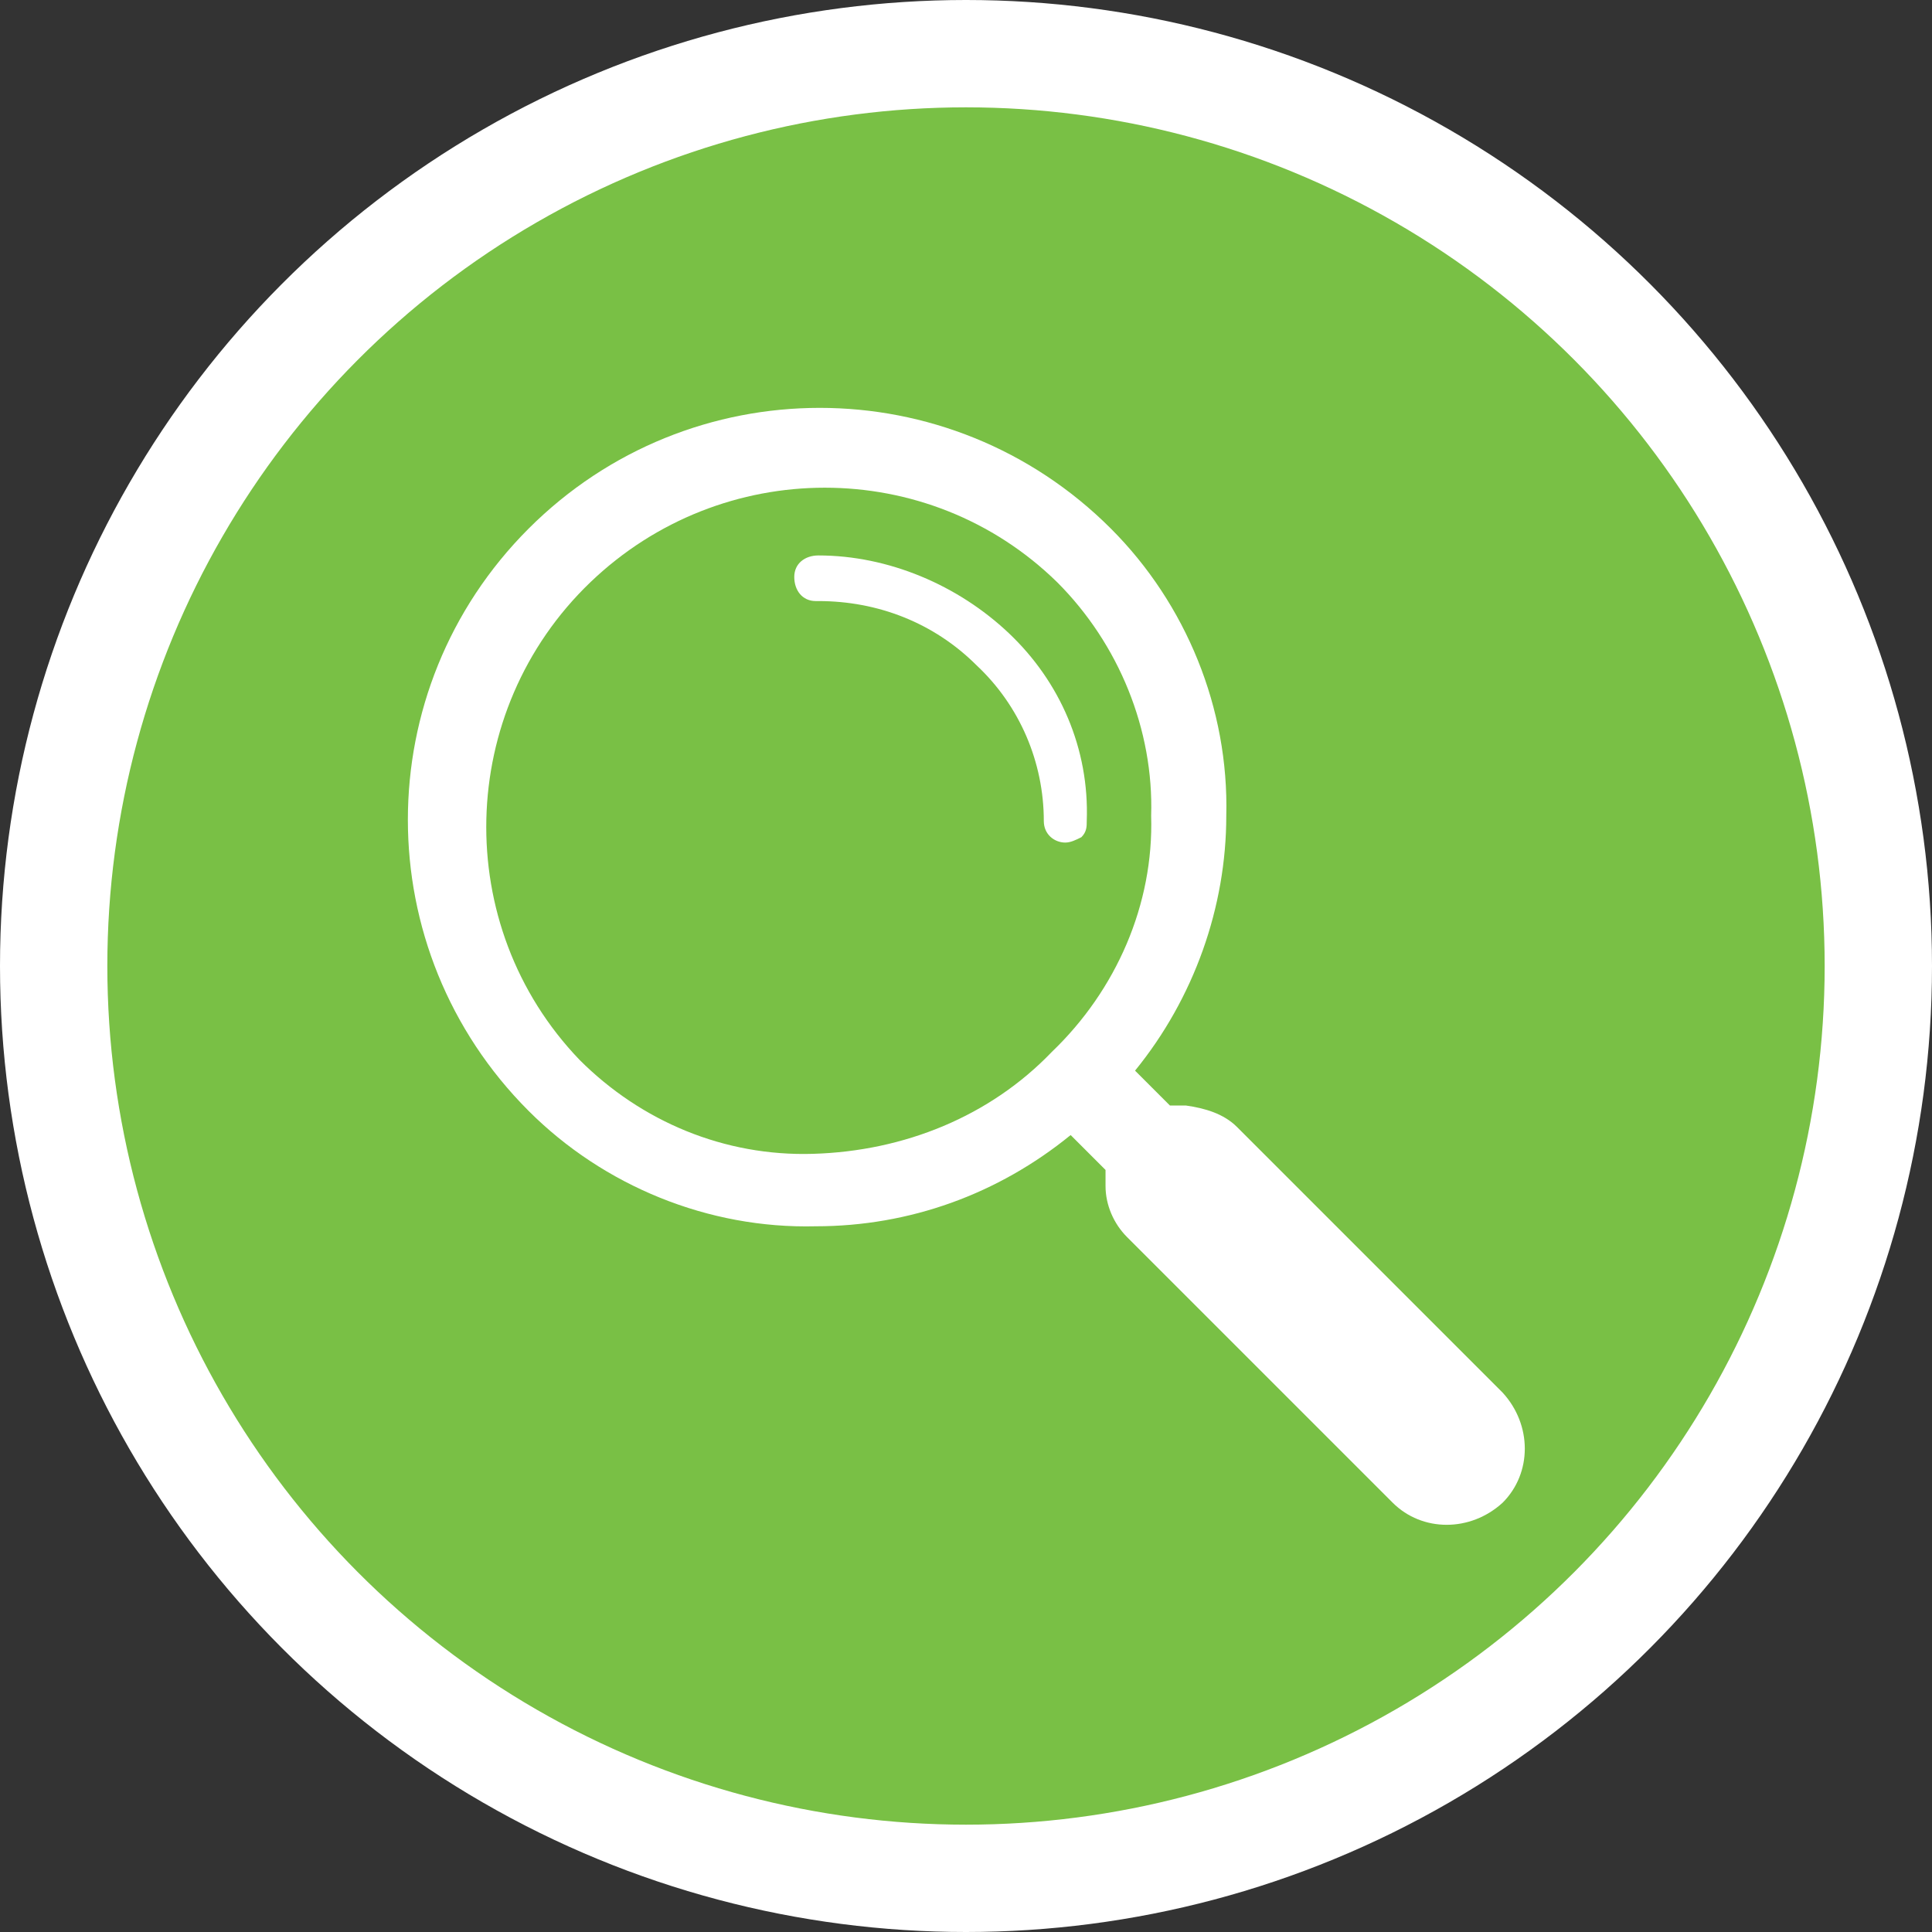 <?xml version="1.0" encoding="utf-8"?>
<!-- Generator: Adobe Illustrator 24.0.3, SVG Export Plug-In . SVG Version: 6.00 Build 0)  -->
<svg version="1.1" id="Layer_1" xmlns="http://www.w3.org/2000/svg" xmlns:xlink="http://www.w3.org/1999/xlink" x="0px" y="0px"
	 viewBox="0 0 72 72" style="enable-background:new 0 0 72 72;" xml:space="preserve">
<rect x="0" y="0" width="72" height="72" fill="#333333" stroke="none"/>
<style type="text/css">
	.st0{fill:#79C045;stroke:#FFFFFF;stroke-width:4;}
	.st1{fill:#FFFFFF;}
</style>
<circle class="st0" cx="36" cy="36" r="34"/>
<path class="st1" d="M37.6,23.6c-1.9-1.8-4.5-2.9-7.1-2.9c-0.5,0-0.9,0.3-0.9,0.8c0,0.5,0.3,0.9,0.8,0.9c0,0,0.1,0,0.1,0
	c2.2,0,4.3,0.8,5.9,2.4c1.6,1.5,2.5,3.6,2.5,5.8c0,0.5,0.4,0.8,0.8,0.8c0.2,0,0.4-0.1,0.6-0.2c0.2-0.2,0.2-0.4,0.2-0.6
	C40.6,27.9,39.5,25.4,37.6,23.6z"/>
<path class="st1" d="M46.1,42c-0.5-0.5-1.2-0.7-1.9-0.8h-0.6l-1.3-1.3c2.2-2.7,3.4-6.1,3.4-9.5c0.1-4-1.5-7.9-4.3-10.7
	c-6-6-15.7-6-21.7,0s-6,15.7,0,21.7c2.8,2.8,6.7,4.4,10.7,4.3c3.5,0,6.8-1.2,9.5-3.4l1.3,1.3v0.6c0,0.7,0.3,1.4,0.8,1.9l9.9,9.9
	c1.1,1.1,2.9,1.1,4.1,0c1.1-1.1,1.1-2.9,0-4.1L46.1,42z M39.2,39.2c-2.3,2.4-5.5,3.7-8.9,3.8c-3.3,0.1-6.4-1.2-8.7-3.5
	c-4.8-5-4.6-13,0.4-17.8c4.9-4.7,12.6-4.7,17.4,0c2.3,2.3,3.6,5.5,3.5,8.7C43,33.7,41.6,36.9,39.2,39.2z"/>
</svg>
